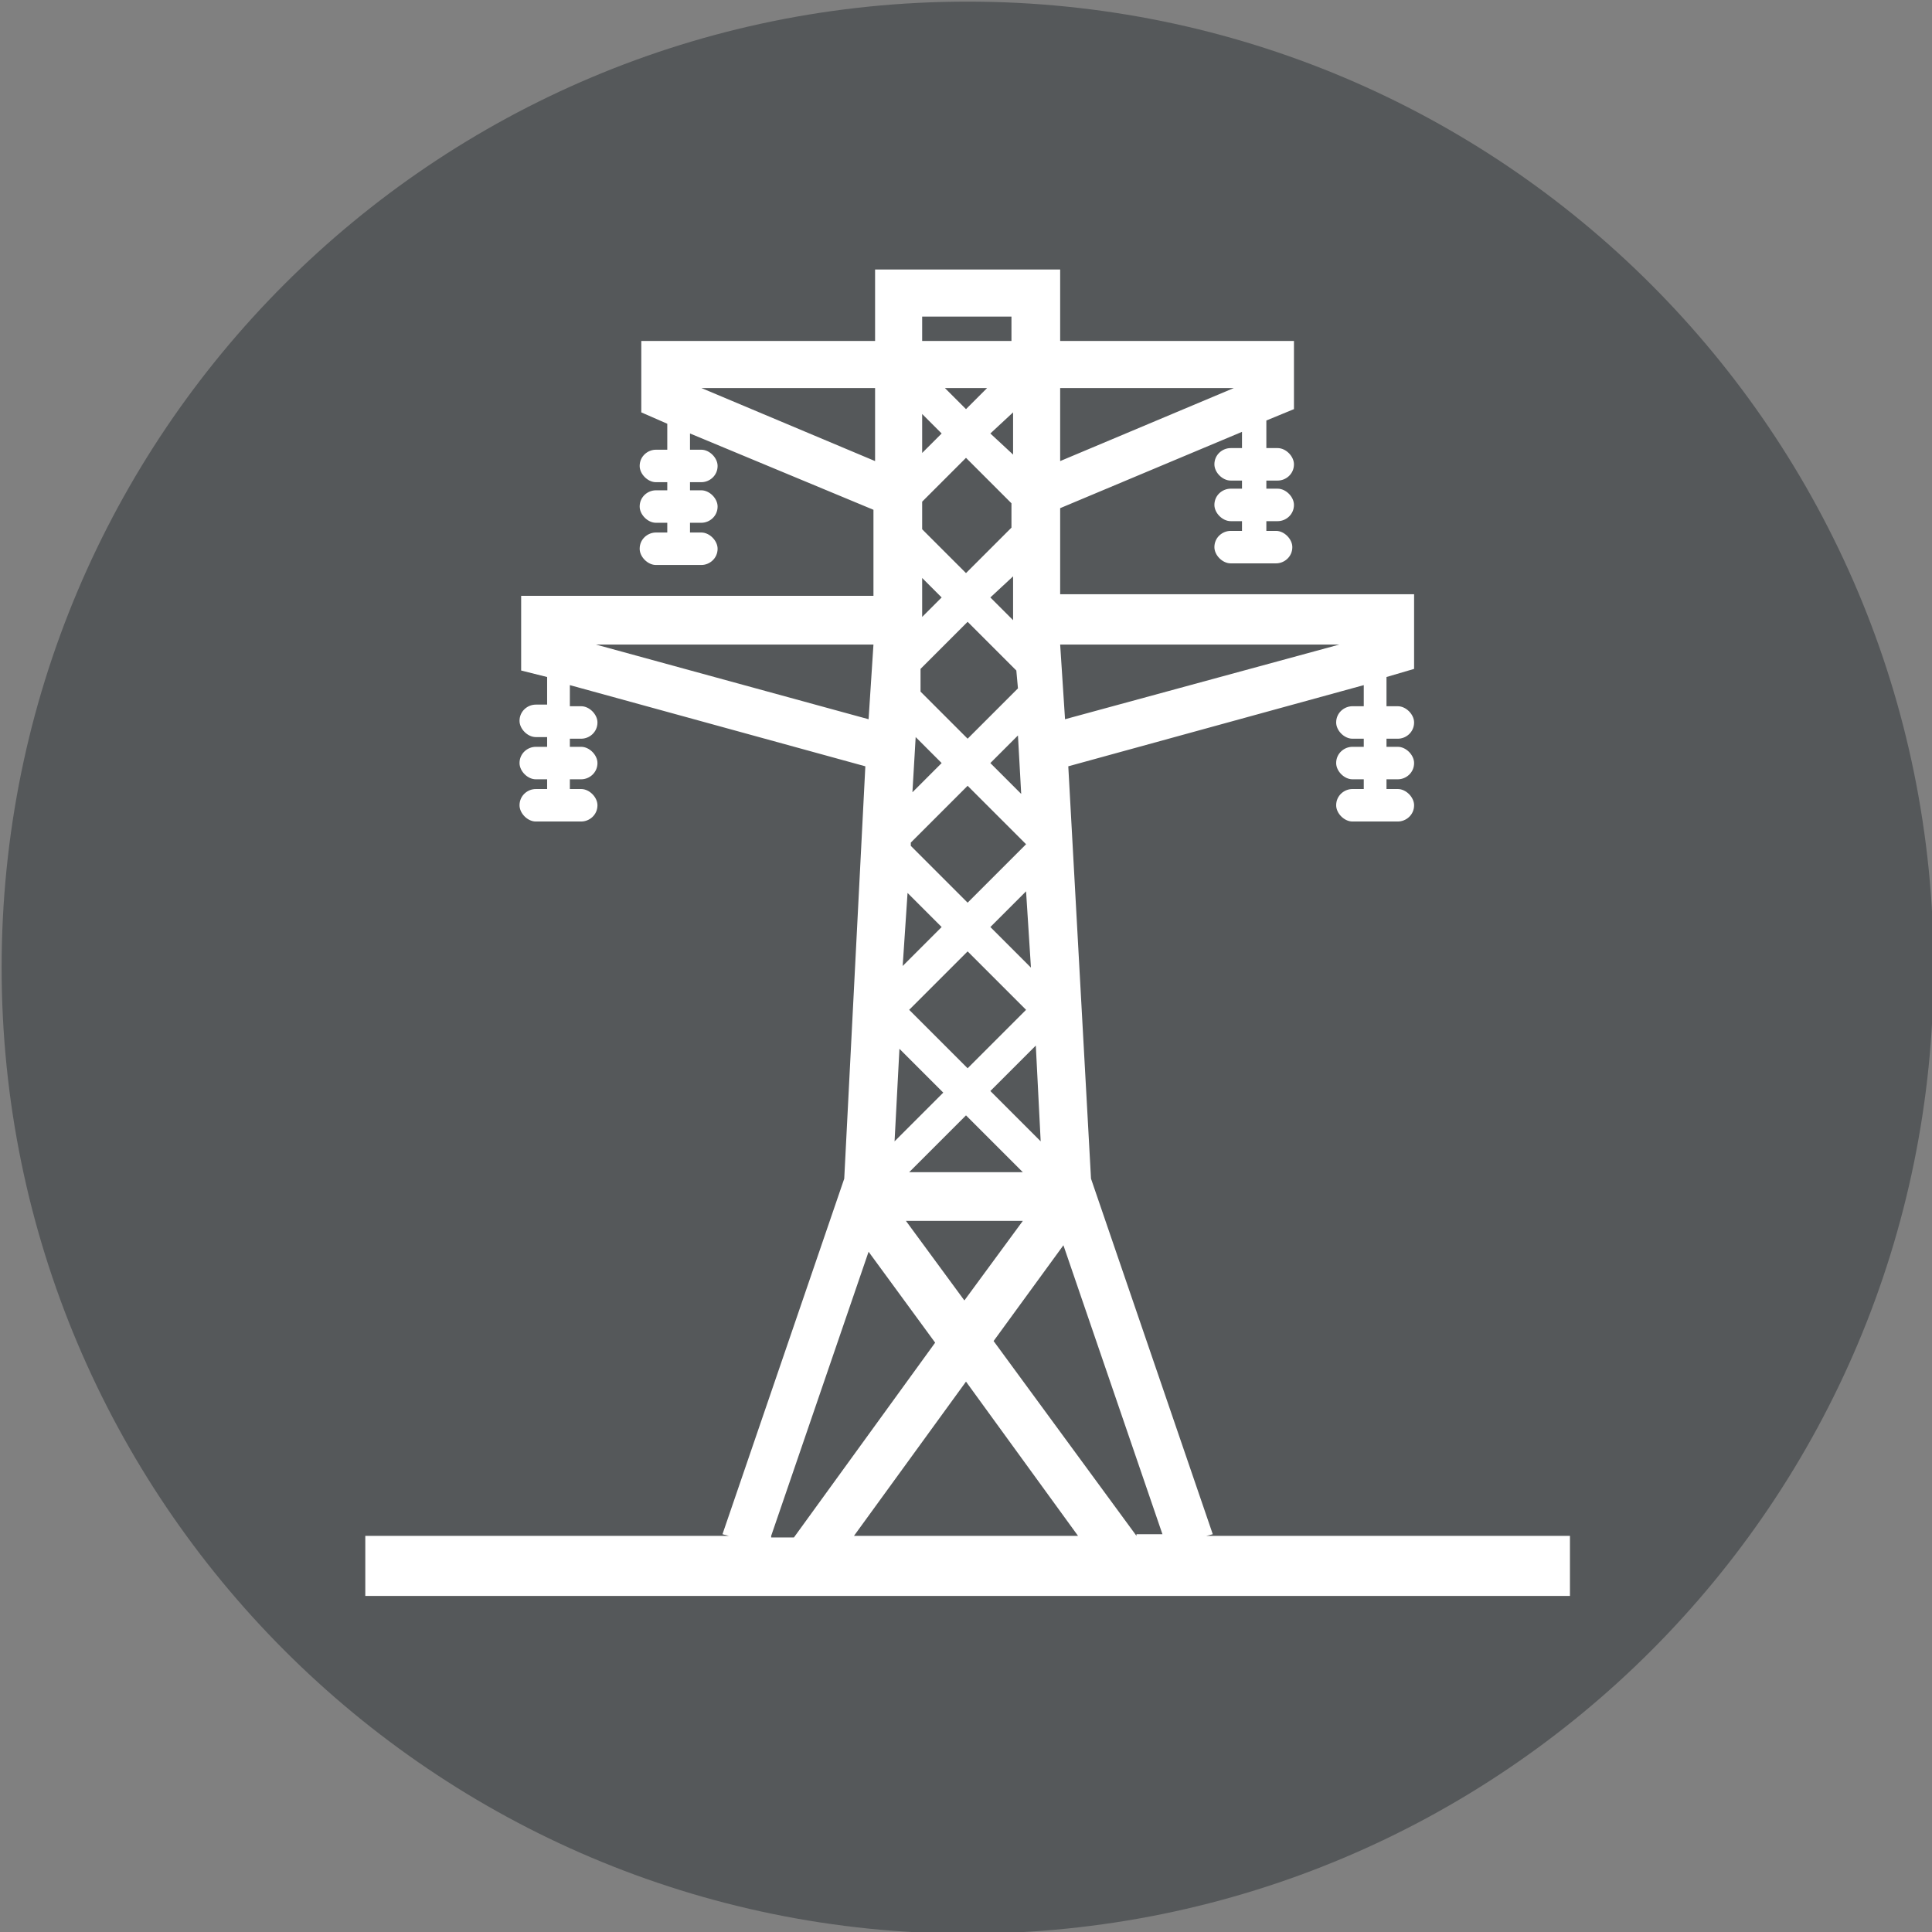 <?xml version="1.0" encoding="utf-8"?>
<!-- Generator: Adobe Illustrator 18.1.1, SVG Export Plug-In . SVG Version: 6.00 Build 0)  -->
<svg version="1.1" xmlns="http://www.w3.org/2000/svg" xmlns:xlink="http://www.w3.org/1999/xlink" x="0px" y="0px"
	 viewBox="0 0 119 119" enable-background="new 0 0 119 119" xml:space="preserve">
<rect x="0" y="0" width="119" height="119" fill="#808080" stroke="none"/>
<g id="Layer_1">
	<path fill="#55585A" d="M59.6,119.1c32.9,0,59.5-26.6,59.5-59.5c0-32.9-26.6-59.5-59.5-59.5S0.1,26.7,0.1,59.6
		C0.1,92.4,26.7,119.1,59.6,119.1"/>
</g>
<g id="Layer_2">
	<g>
		<path fill="#FFFFFF" d="M79.7,28.7C79.7,28.7,79.7,28.7,79.7,28.7C79.7,28.8,79.7,28.8,79.7,28.7L79.7,28.7z M74.8,31.3
			C74.8,31.3,74.8,31.2,74.8,31.3C74.8,31.2,74.8,31.2,74.8,31.3L74.8,31.3z M87.1,44.5C87.1,44.5,87.1,44.5,87.1,44.5
			C87.1,44.6,87.1,44.6,87.1,44.5L87.1,44.5z M79.7,31.2C79.7,31.2,79.7,31.2,79.7,31.2C79.7,31.2,79.7,31.3,79.7,31.2L79.7,31.2z
			 M79.7,33.7C79.7,33.7,79.7,33.7,79.7,33.7C79.7,33.8,79.7,33.8,79.7,33.7L79.7,33.7z M74.8,33.8C74.8,33.8,74.8,33.8,74.8,33.8
			C74.8,33.7,74.8,33.7,74.8,33.8L74.8,33.8z M70,94.6l-8.8-12l4.3-5.9l6.1,17.8H70z M52.6,94.6l6.9-9.5l6.9,9.5H52.6z M47.5,94.6
			l6-17.5l4.1,5.6l-8.7,12H47.5z M36.7,39.7h17.1l-0.3,4.6L36.7,39.7z M43.2,23.9h10.7v4.5L43.2,23.9z M55.4,64.6l2.7,2.7l-3,3
			L55.4,64.6z M55.9,55l2.1,2.1l-2.4,2.4L55.9,55z M56.1,51.9l3.5-3.5l3.6,3.6l-3.6,3.6l-3.5-3.5L56.1,51.9z M56.4,45.4L58,47
			l-1.8,1.8L56.4,45.4z M56.7,41.2l2.9-2.9l3,3l0.1,1.1l-3.1,3.1l-2.9-2.9L56.7,41.2z M56.8,35.6l1.2,1.2L56.8,38V35.6z M62.4,35.5
			v2.7L61,36.8L62.4,35.5z M56.8,30.9l2.7-2.7l2.8,2.8v1.5l-2.8,2.8l-2.7-2.7V30.9z M56.8,25.5l1.2,1.2l-1.2,1.2V25.5z M60.8,23.9
			l-1.3,1.3l-1.3-1.3H60.8z M62.4,25.4V28L61,26.7L62.4,25.4z M56.8,19.5h5.5V21h-5.5V19.5z M62.9,48.9L61,47l1.7-1.7L62.9,48.9z
			 M63.5,59.6L61,57.1l2.2-2.2L63.5,59.6z M56,62.2l3.6-3.6l3.6,3.6l-3.6,3.6L56,62.2z M63,75.2l-3.6,4.9l-3.6-4.9H63z M56,72.2
			l3.5-3.5l3.5,3.5H56z M64.1,70.3L61,67.2l2.8-2.8L64.1,70.3z M82.5,39.7l-16.9,4.6l-0.3-4.6H82.5z M65.3,23.9H76l-10.7,4.5V23.9z
			 M74.3,94.6l0.4-0.1l-7.5-21.9l-1.4-25.4l18.2-5v1.3h-0.7c-0.5,0-1,0.4-1,1c0,0.5,0.5,1,1,1h0.7v0.5h-0.7c-0.5,0-1,0.4-1,1
			c0,0.5,0.5,1,1,1h0.7v0.6h-0.7c-0.5,0-1,0.4-1,1c0,0.5,0.5,1,1,1h2.8c0.5,0,1-0.4,1-1c0-0.5-0.5-1-1-1h-0.7V48h0.7
			c0.5,0,1-0.4,1-1c0-0.5-0.5-1-1-1h-0.7v-0.5h0.7c0.5,0,1-0.4,1-1c0-0.5-0.5-1-1-1h-0.7v-1.8l1.7-0.5v-4.6H65.3v-5.3l11.2-4.7v1
			h-0.7c-0.5,0-1,0.4-1,1c0,0.5,0.5,1,1,1h0.7v0.5h-0.7c-0.5,0-1,0.4-1,1c0,0.5,0.5,1,1,1h0.7v0.6h-0.7c-0.5,0-1,0.4-1,1
			c0,0.5,0.5,1,1,1h2.8c0.5,0,1-0.4,1-1c0-0.5-0.5-1-1-1H78v-0.6h0.7c0.5,0,1-0.4,1-1c0-0.5-0.5-1-1-1H78v-0.5h0.7c0.5,0,1-0.4,1-1
			c0-0.5-0.5-1-1-1H78v-1.7l1.7-0.7V21H65.3v-4.4H53.9V21H39.5v4.4l1.6,0.7v1.6h-0.7c-0.5,0-1,0.4-1,1c0,0.5,0.5,1,1,1h0.7v0.5h-0.7
			c-0.5,0-1,0.4-1,1c0,0.5,0.5,1,1,1h0.7v0.6h-0.7c-0.5,0-1,0.4-1,1c0,0.5,0.5,1,1,1h2.8c0.5,0,1-0.4,1-1c0-0.5-0.5-1-1-1h-0.7v-0.6
			h0.7c0.5,0,1-0.4,1-1c0-0.5-0.5-1-1-1h-0.7v-0.5h0.7c0.5,0,1-0.4,1-1c0-0.5-0.5-1-1-1h-0.7v-1l11.3,4.7v5.3H32.1v4.6l1.6,0.4v1.7
			H33c-0.5,0-1,0.4-1,1c0,0.5,0.5,1,1,1h0.7V46H33c-0.5,0-1,0.4-1,1c0,0.5,0.5,1,1,1h0.7v0.6H33c-0.5,0-1,0.4-1,1c0,0.5,0.5,1,1,1
			h2.8c0.5,0,1-0.4,1-1c0-0.5-0.5-1-1-1h-0.7v-0.6h0.7c0.5,0,1-0.4,1-1c0-0.5-0.5-1-1-1h-0.7v-0.5h0.7c0.5,0,1-0.4,1-1
			c0-0.5-0.5-1-1-1h-0.7v-1.3l18.2,5L52,72.6l-7.5,21.9l0.4,0.1H22.5v3.7h74.2v-3.7H74.3z M82.3,44.6C82.3,44.6,82.3,44.6,82.3,44.6
			C82.3,44.5,82.3,44.5,82.3,44.6L82.3,44.6z M82.3,49.6C82.3,49.6,82.3,49.6,82.3,49.6C82.3,49.5,82.3,49.5,82.3,49.6L82.3,49.6z
			 M82.3,47.1C82.3,47.1,82.3,47,82.3,47.1C82.3,47,82.3,47,82.3,47.1L82.3,47.1z M87.1,49.5C87.1,49.5,87.1,49.5,87.1,49.5
			C87.1,49.6,87.1,49.6,87.1,49.5L87.1,49.5z M87.1,47C87.1,47,87.1,47,87.1,47C87.1,47,87.1,47.1,87.1,47L87.1,47z M74.8,28.8
			C74.8,28.8,74.8,28.8,74.8,28.8C74.8,28.7,74.8,28.7,74.8,28.8L74.8,28.8z M39.4,28.7C39.4,28.7,39.4,28.7,39.4,28.7
			C39.4,28.6,39.4,28.6,39.4,28.7L39.4,28.7z M32,44.5C32,44.5,32,44.5,32,44.5C32,44.4,32,44.4,32,44.5L32,44.5z M32,47
			C32,47,32,47,32,47C32,46.9,32,46.9,32,47L32,47z M36.9,44.4C36.9,44.4,36.9,44.4,36.9,44.4C36.9,44.5,36.9,44.5,36.9,44.4
			L36.9,44.4z M36.9,49.4C36.9,49.4,36.9,49.4,36.9,49.4C36.9,49.5,36.9,49.5,36.9,49.4L36.9,49.4z M36.9,46.9
			C36.9,46.9,36.9,46.9,36.9,46.9C36.9,47,36.9,47,36.9,46.9L36.9,46.9z M32,49.5C32,49.5,32,49.5,32,49.5C32,49.4,32,49.4,32,49.5
			L32,49.5z M39.4,31.2C39.4,31.2,39.4,31.2,39.4,31.2C39.4,31.1,39.4,31.1,39.4,31.2L39.4,31.2z M39.4,33.7
			C39.4,33.7,39.4,33.7,39.4,33.7C39.4,33.6,39.4,33.6,39.4,33.7L39.4,33.7z M44.3,31.1C44.3,31.1,44.3,31.1,44.3,31.1
			C44.3,31.2,44.3,31.2,44.3,31.1L44.3,31.1z M44.3,33.6C44.3,33.6,44.3,33.6,44.3,33.6C44.3,33.7,44.3,33.7,44.3,33.6L44.3,33.6z
			 M44.3,28.6C44.3,28.6,44.3,28.6,44.3,28.6C44.3,28.7,44.3,28.7,44.3,28.6L44.3,28.6z"/>
	</g>
</g>
</svg>
